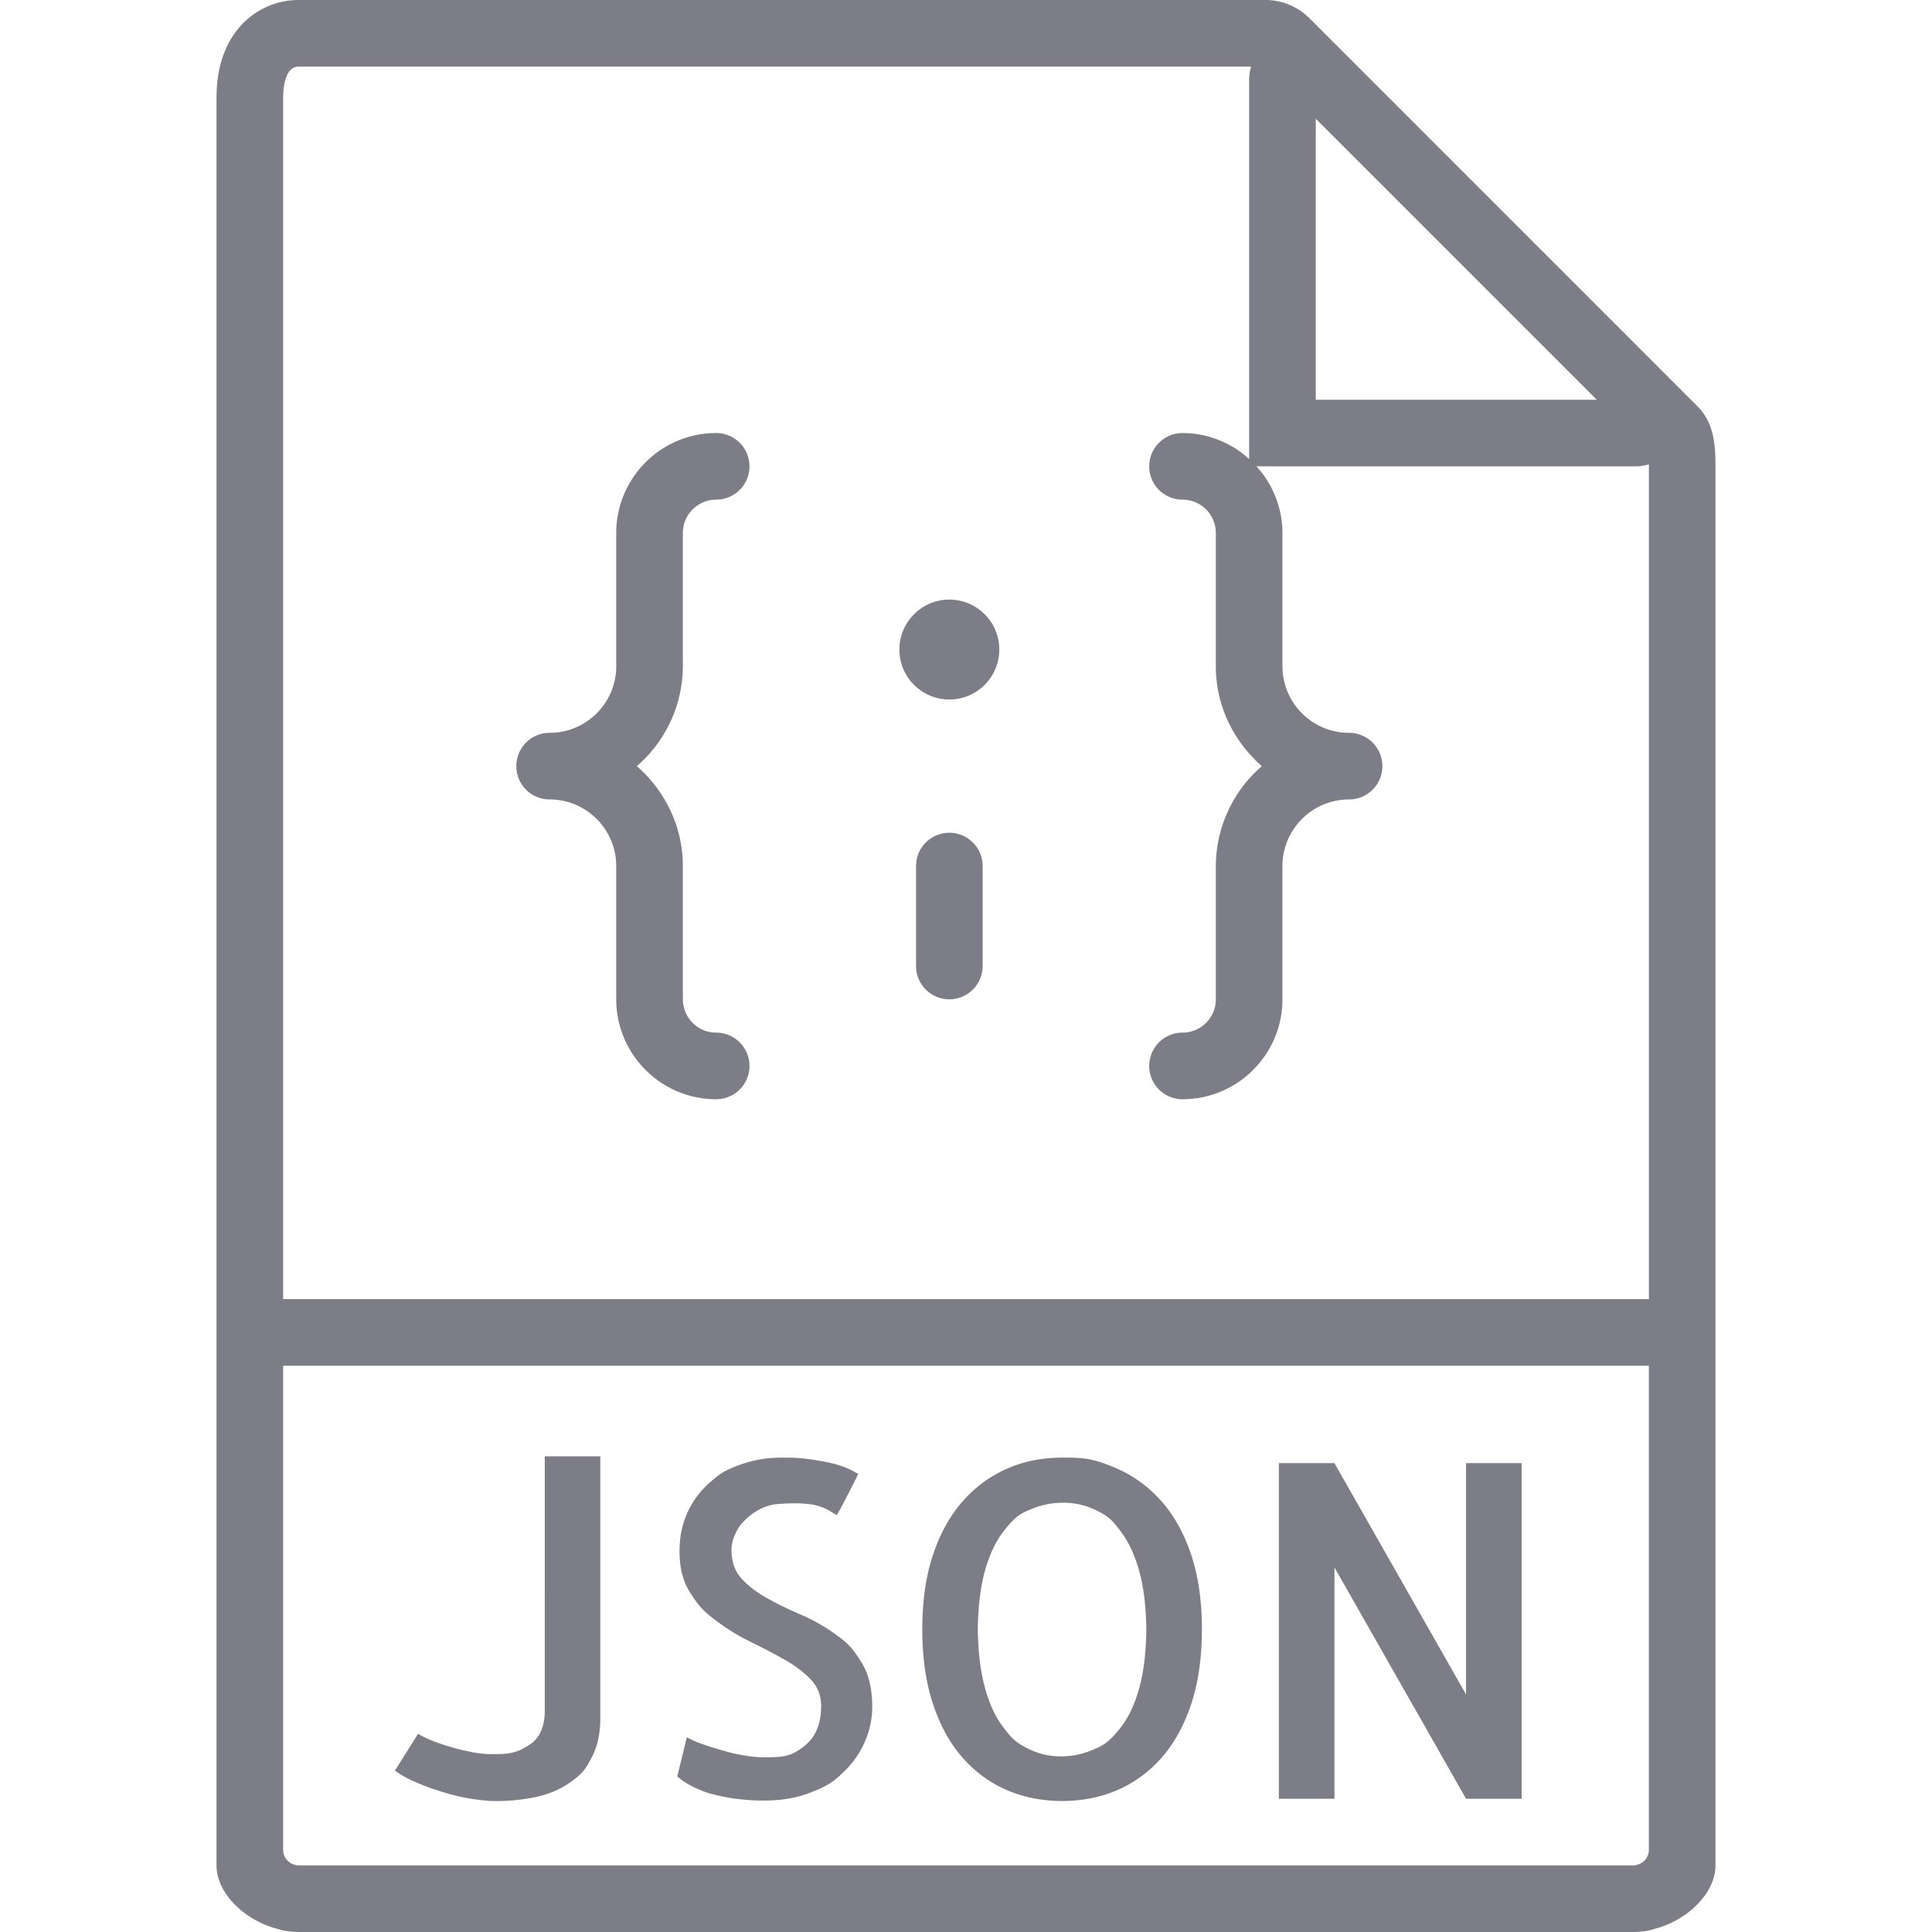 <svg xmlns="http://www.w3.org/2000/svg" xml:space="preserve" width="800" height="800" fill="#7D7D87" viewBox="0 0 58 58"><path d="m50.949 12.187-1.361-1.361-9.504-9.505-.002-.001-.77-.771A1.87 1.87 0 0 0 37.985 0H8.963C7.776 0 6.5.916 6.5 2.926V56c0 .837.841 1.652 1.836 1.909.051.014.1.033.152.043q.235.047.475.048h40.074q.24 0 .475-.048c.052-.01.101-.029.152-.043.995-.257 1.836-1.072 1.836-1.909V13.978c0-.767-.093-1.334-.551-1.791M39.5 3.565 47.935 12H39.5zM8.963 56c-.071 0-.135-.025-.198-.049a.46.46 0 0 1-.265-.414V41h41v14.537a.46.46 0 0 1-.265.414c-.063.024-.127.049-.198.049zM8.5 39V2.926c0-.217.033-.926.463-.926h28.595a1.5 1.5 0 0 0-.058.391V13.78a2.98 2.98 0 0 0-2-.78 1 1 0 1 0 0 2c.552 0 1 .449 1 1v4c0 1.2.542 2.266 1.382 3a3.98 3.98 0 0 0-1.382 3v4c0 .551-.448 1-1 1a1 1 0 1 0 0 2c1.654 0 3-1.346 3-3v-4c0-1.103.897-2 2-2a1 1 0 1 0 0-2c-1.103 0-2-.897-2-2v-4a2.98 2.98 0 0 0-.78-2h11.389c.135 0 .265-.025.391-.058l.001.036V39z"/><path d="M16.354 51.43q-.028.67-.458.95c-.43.28-.672.28-1.155.28q-.287 0-.615-.068c-.328-.068-.429-.098-.629-.157s-.385-.123-.554-.191-.299-.135-.39-.198l-.697 1.107q.274.205.67.369c.396.164.54.207.827.294s.565.15.834.191.504.062.704.062q.602 0 1.169-.116t1.005-.41c.438-.294.524-.456.697-.779s.26-.723.26-1.196V43.72h-1.668zm8.729-2.366q-.471-.342-1.019-.581c-.548-.239-.702-.323-1.012-.492s-.569-.364-.779-.588-.314-.518-.314-.882q0-.22.109-.458c.109-.238.173-.303.301-.431s.273-.234.438-.321.337-.139.52-.157q.492-.04.807-.014c.315.026.378.05.506.096s.226.091.294.137.13.082.185.109q.013-.014.082-.137c.069-.123.101-.185.164-.308l.205-.396a9 9 0 0 0 .191-.39q-.396-.26-1.039-.376c-.643-.116-.853-.116-1.271-.116q-.615 0-1.169.191c-.554.191-.692.313-.971.554s-.499.535-.663.882-.248.744-.248 1.19q0 .738.314 1.23c.314.492.474.613.793.854s.661.451 1.025.629.704.355 1.019.533.576.376.786.595.314.483.314.793q0 .767-.444 1.155c-.444.388-.723.39-1.278.39q-.274 0-.588-.055c-.314-.055-.419-.084-.629-.144s-.412-.123-.608-.191-.357-.139-.485-.212l-.287 1.176q.233.205.554.349c.321.144.439.171.677.226q.356.083.704.116c.348.033.458.034.677.034q.766 0 1.367-.232c.601-.232.738-.362 1.012-.622s.485-.561.636-.902.226-.695.226-1.06q0-.807-.314-1.319c-.314-.512-.474-.627-.788-.855m9.789-3.992q-.567-.643-1.326-.978c-.759-.335-1.06-.335-1.661-.335s-1.155.111-1.661.335-.948.549-1.326.978-.675.964-.889 1.606-.321 1.388-.321 2.235.107 1.595.321 2.242.511 1.185.889 1.613.82.752 1.326.971 1.06.328 1.661.328 1.155-.109 1.661-.328.948-.542 1.326-.971.675-.966.889-1.613.321-1.395.321-2.242-.107-1.593-.321-2.235-.511-1.177-.889-1.606m-.677 5.626q-.205.731-.567 1.183c-.362.452-.515.518-.82.649s-.627.198-.964.198q-.492 0-.937-.212c-.445-.212-.561-.364-.793-.67s-.415-.699-.547-1.183-.203-1.066-.212-1.75q.014-1.053.219-1.777.206-.724.567-1.183c.361-.459.515-.521.82-.649s.627-.191.964-.191q.493 0 .937.205c.444.205.561.36.793.67s.415.704.547 1.183.203 1.06.212 1.743q-.013 1.053-.219 1.784m9.817.171-3.951-6.945h-1.668V54h1.668v-6.945L44.012 54h1.668V43.924h-1.668zM20.5 20v-4c0-.551.448-1 1-1a1 1 0 1 0 0-2c-1.654 0-3 1.346-3 3v4c0 1.103-.897 2-2 2a1 1 0 1 0 0 2c1.103 0 2 .897 2 2v4c0 1.654 1.346 3 3 3a1 1 0 1 0 0-2c-.552 0-1-.449-1-1v-4c0-1.2-.542-2.266-1.382-3a3.98 3.98 0 0 0 1.382-3"/><circle cx="28.5" cy="19.5" r="1.5"/><path d="M28.5 25a1 1 0 0 0-1 1v3a1 1 0 1 0 2 0v-3a1 1 0 0 0-1-1"/></svg>